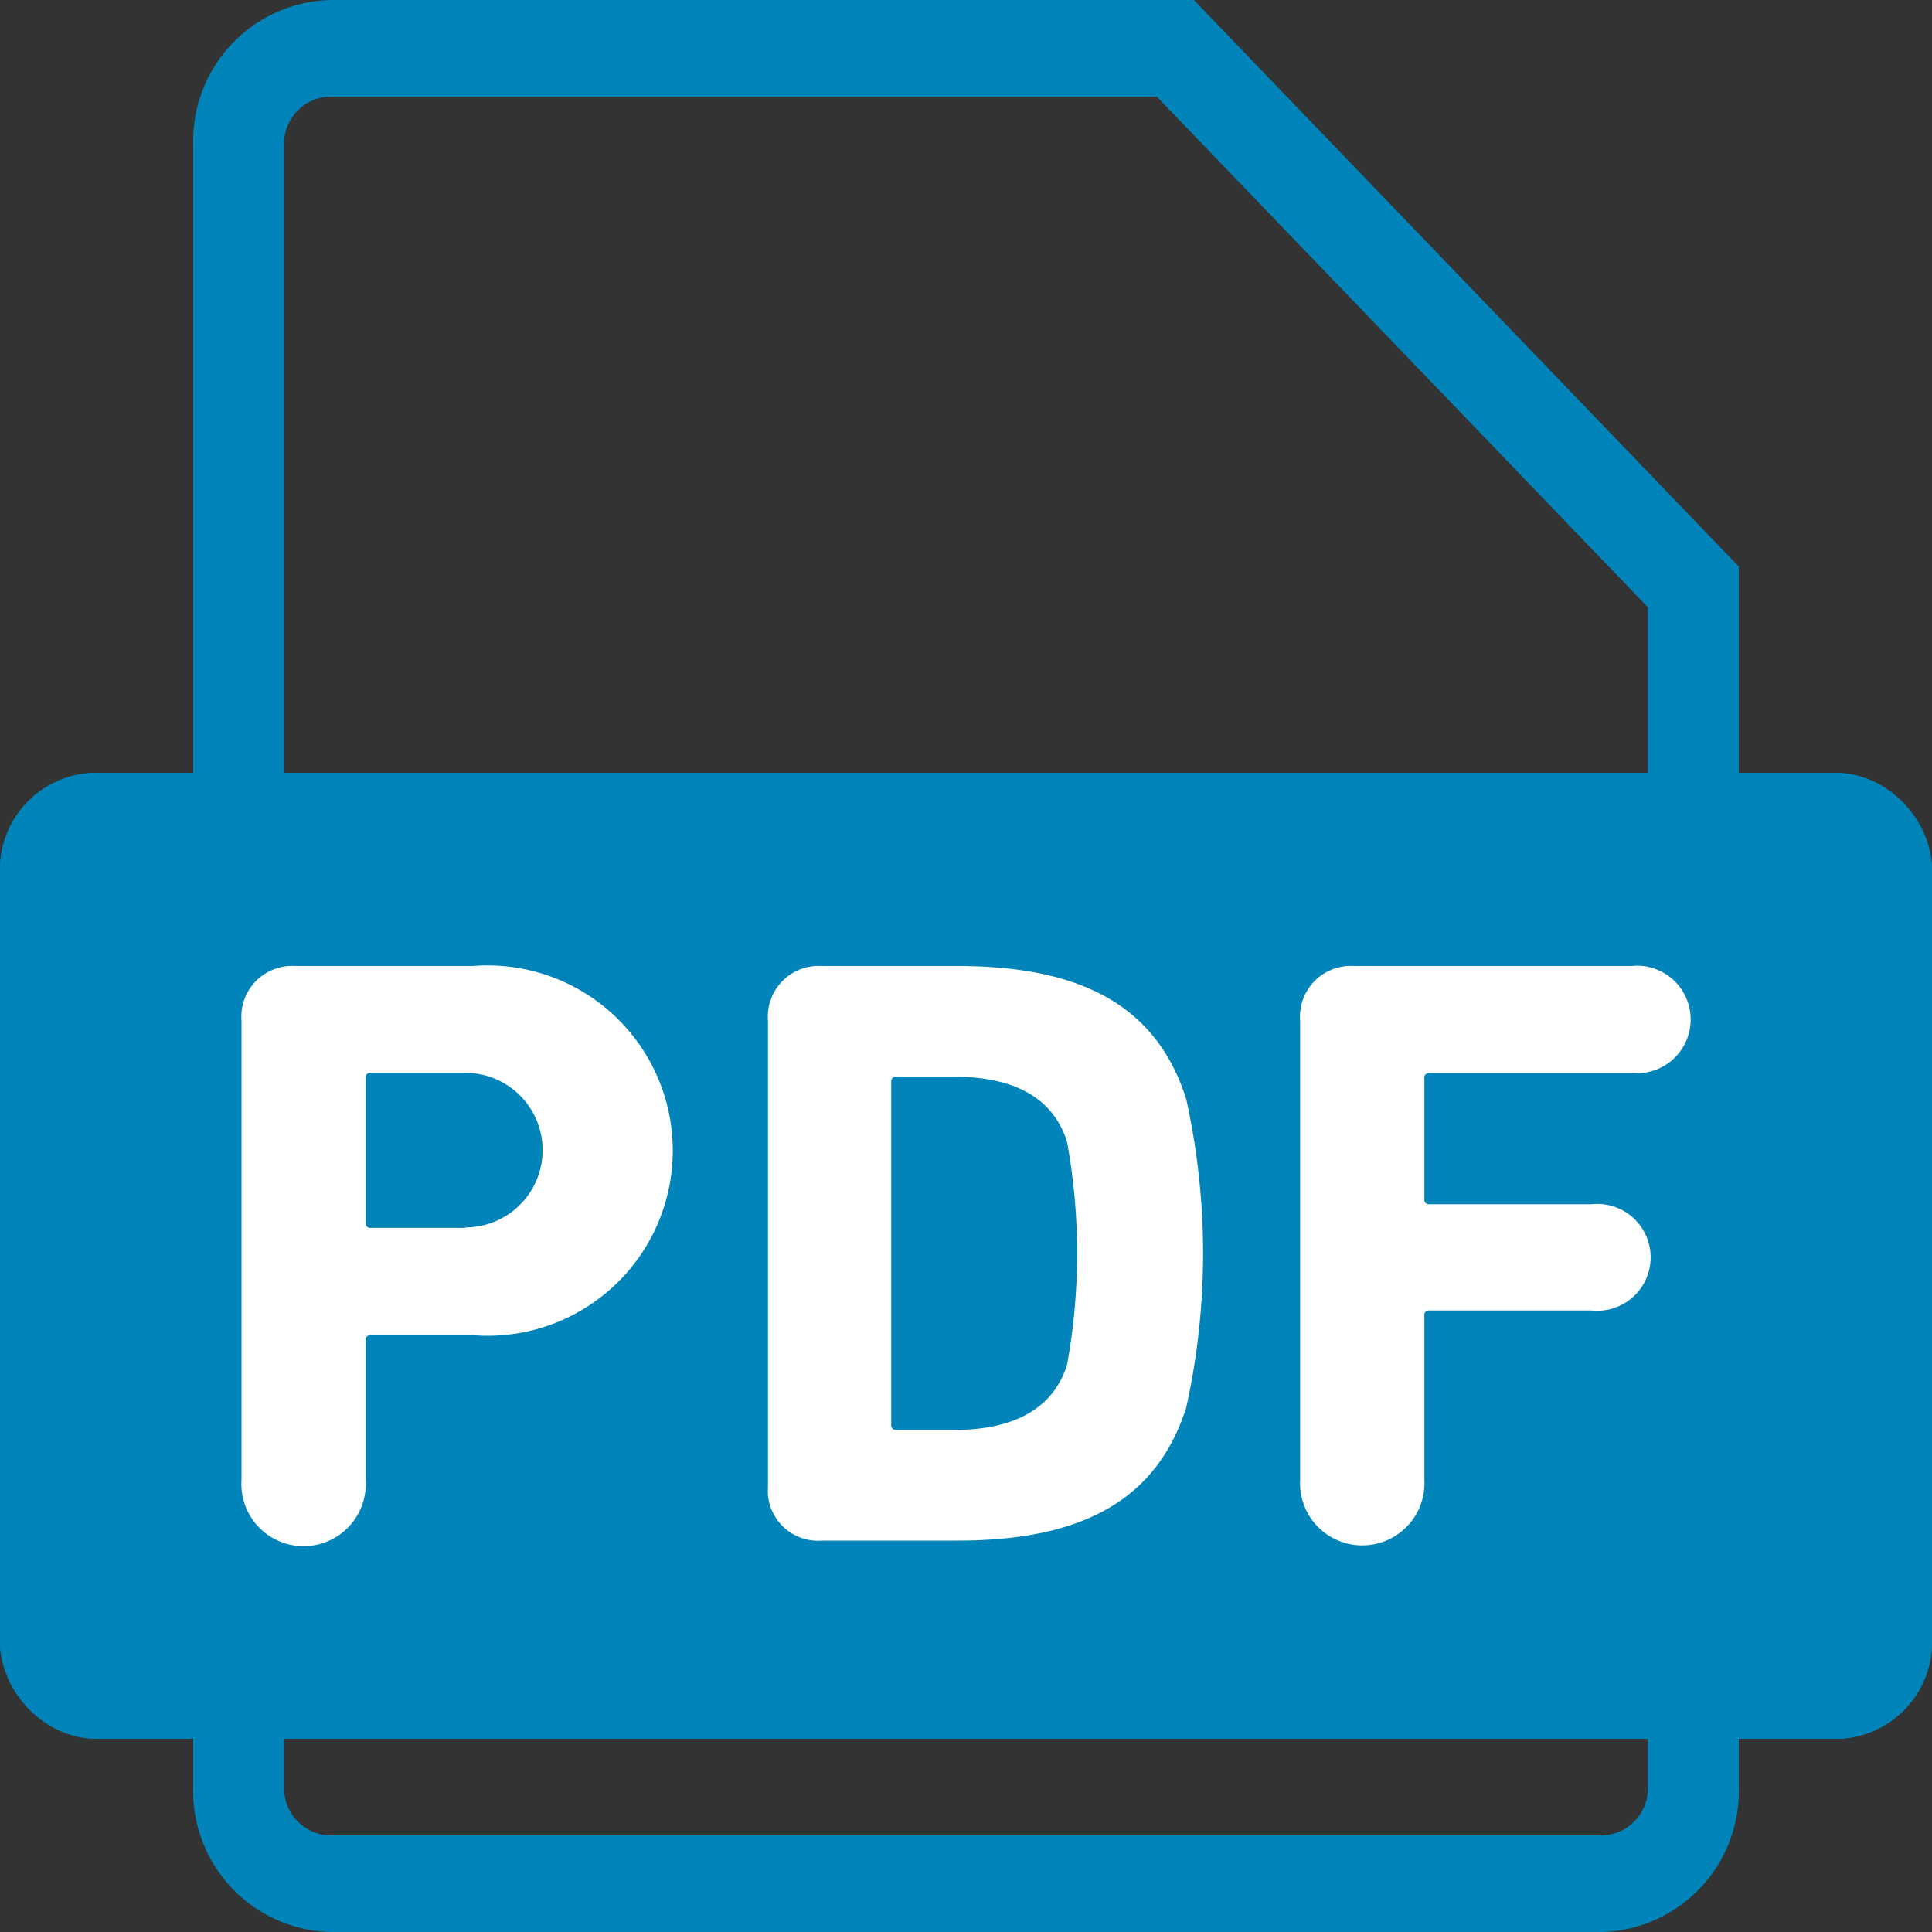 <svg xmlns="http://www.w3.org/2000/svg" width="20" height="20" viewBox="0 0 20 20"><rect x="0" y="0" width="20" height="20" fill="#333333" stroke="none"/> <g id="PDF_icon" data-name="PDF icon" transform="translate(-645 -7039)"> <path id="パス_1246" data-name="パス 1246" d="M.912-.5H9.859L15.5,5.365V18a1.46,1.46,0,0,1-1.412,1.5H.912A1.46,1.46,0,0,1-.5,18V1A1.46,1.46,0,0,1,.912-.5ZM9.475.5H.912A.487.487,0,0,0,.441,1V18a.487.487,0,0,0,.471.5H14.088a.487.487,0,0,0,.471-.5V5.786Z" transform="translate(647.5 7039.5)" fill="#0084b9"/> <g id="長方形_4560" data-name="長方形 4560" transform="translate(645 7047)" fill="#0084b9" stroke="#0084b9" stroke-width="1"> <rect width="20" height="10" rx="1" stroke="none"/> <rect x="0.5" y="0.5" width="19" height="9" rx="0.5" fill="none"/> </g> <g id="グループ_24361" data-name="グループ 24361" transform="translate(36.726 0.771)"> <path id="パス_1237" data-name="パス 1237" d="M137.128,252.785h-1.837a.526.526,0,0,0-.559.568v4.75a.644.644,0,1,0,1.285,0V256.66a.047.047,0,0,1,.053-.053h1.058a1.917,1.917,0,1,0,0-3.822Zm-.079,2.711h-.979a.047.047,0,0,1-.053-.052v-1.5a.047.047,0,0,1,.053-.053h.979a.8.8,0,1,1,0,1.6Z" transform="translate(476.042 6795.444)" fill="#fff"/> <path id="パス_1238" data-name="パス 1238" d="M221.6,252.785H220.2a.526.526,0,0,0-.559.568v4.82a.519.519,0,0,0,.559.56H221.6c1.268,0,2.056-.4,2.37-1.373a7.394,7.394,0,0,0,0-3.2C223.66,253.187,222.872,252.785,221.6,252.785Zm1.137,4.129c-.149.472-.577.674-1.173.674h-.594a.047.047,0,0,1-.053-.053v-3.551a.047.047,0,0,1,.053-.053h.594c.6,0,1.023.2,1.173.674a6.442,6.442,0,0,1,0,2.309Z" transform="translate(396.583 6795.444)" fill="#fff"/> <path id="パス_1239" data-name="パス 1239" d="M311.1,252.785h-2.885a.526.526,0,0,0-.56.568v4.75a.644.644,0,1,0,1.286,0v-1.7a.046.046,0,0,1,.052-.052h1.68a.553.553,0,1,0,0-1.1h-1.68a.046.046,0,0,1-.052-.053v-1.251a.046.046,0,0,1,.052-.053H311.1a.557.557,0,1,0,0-1.111Z" transform="translate(314.078 6795.444)" fill="#fff"/> </g> </g></svg>